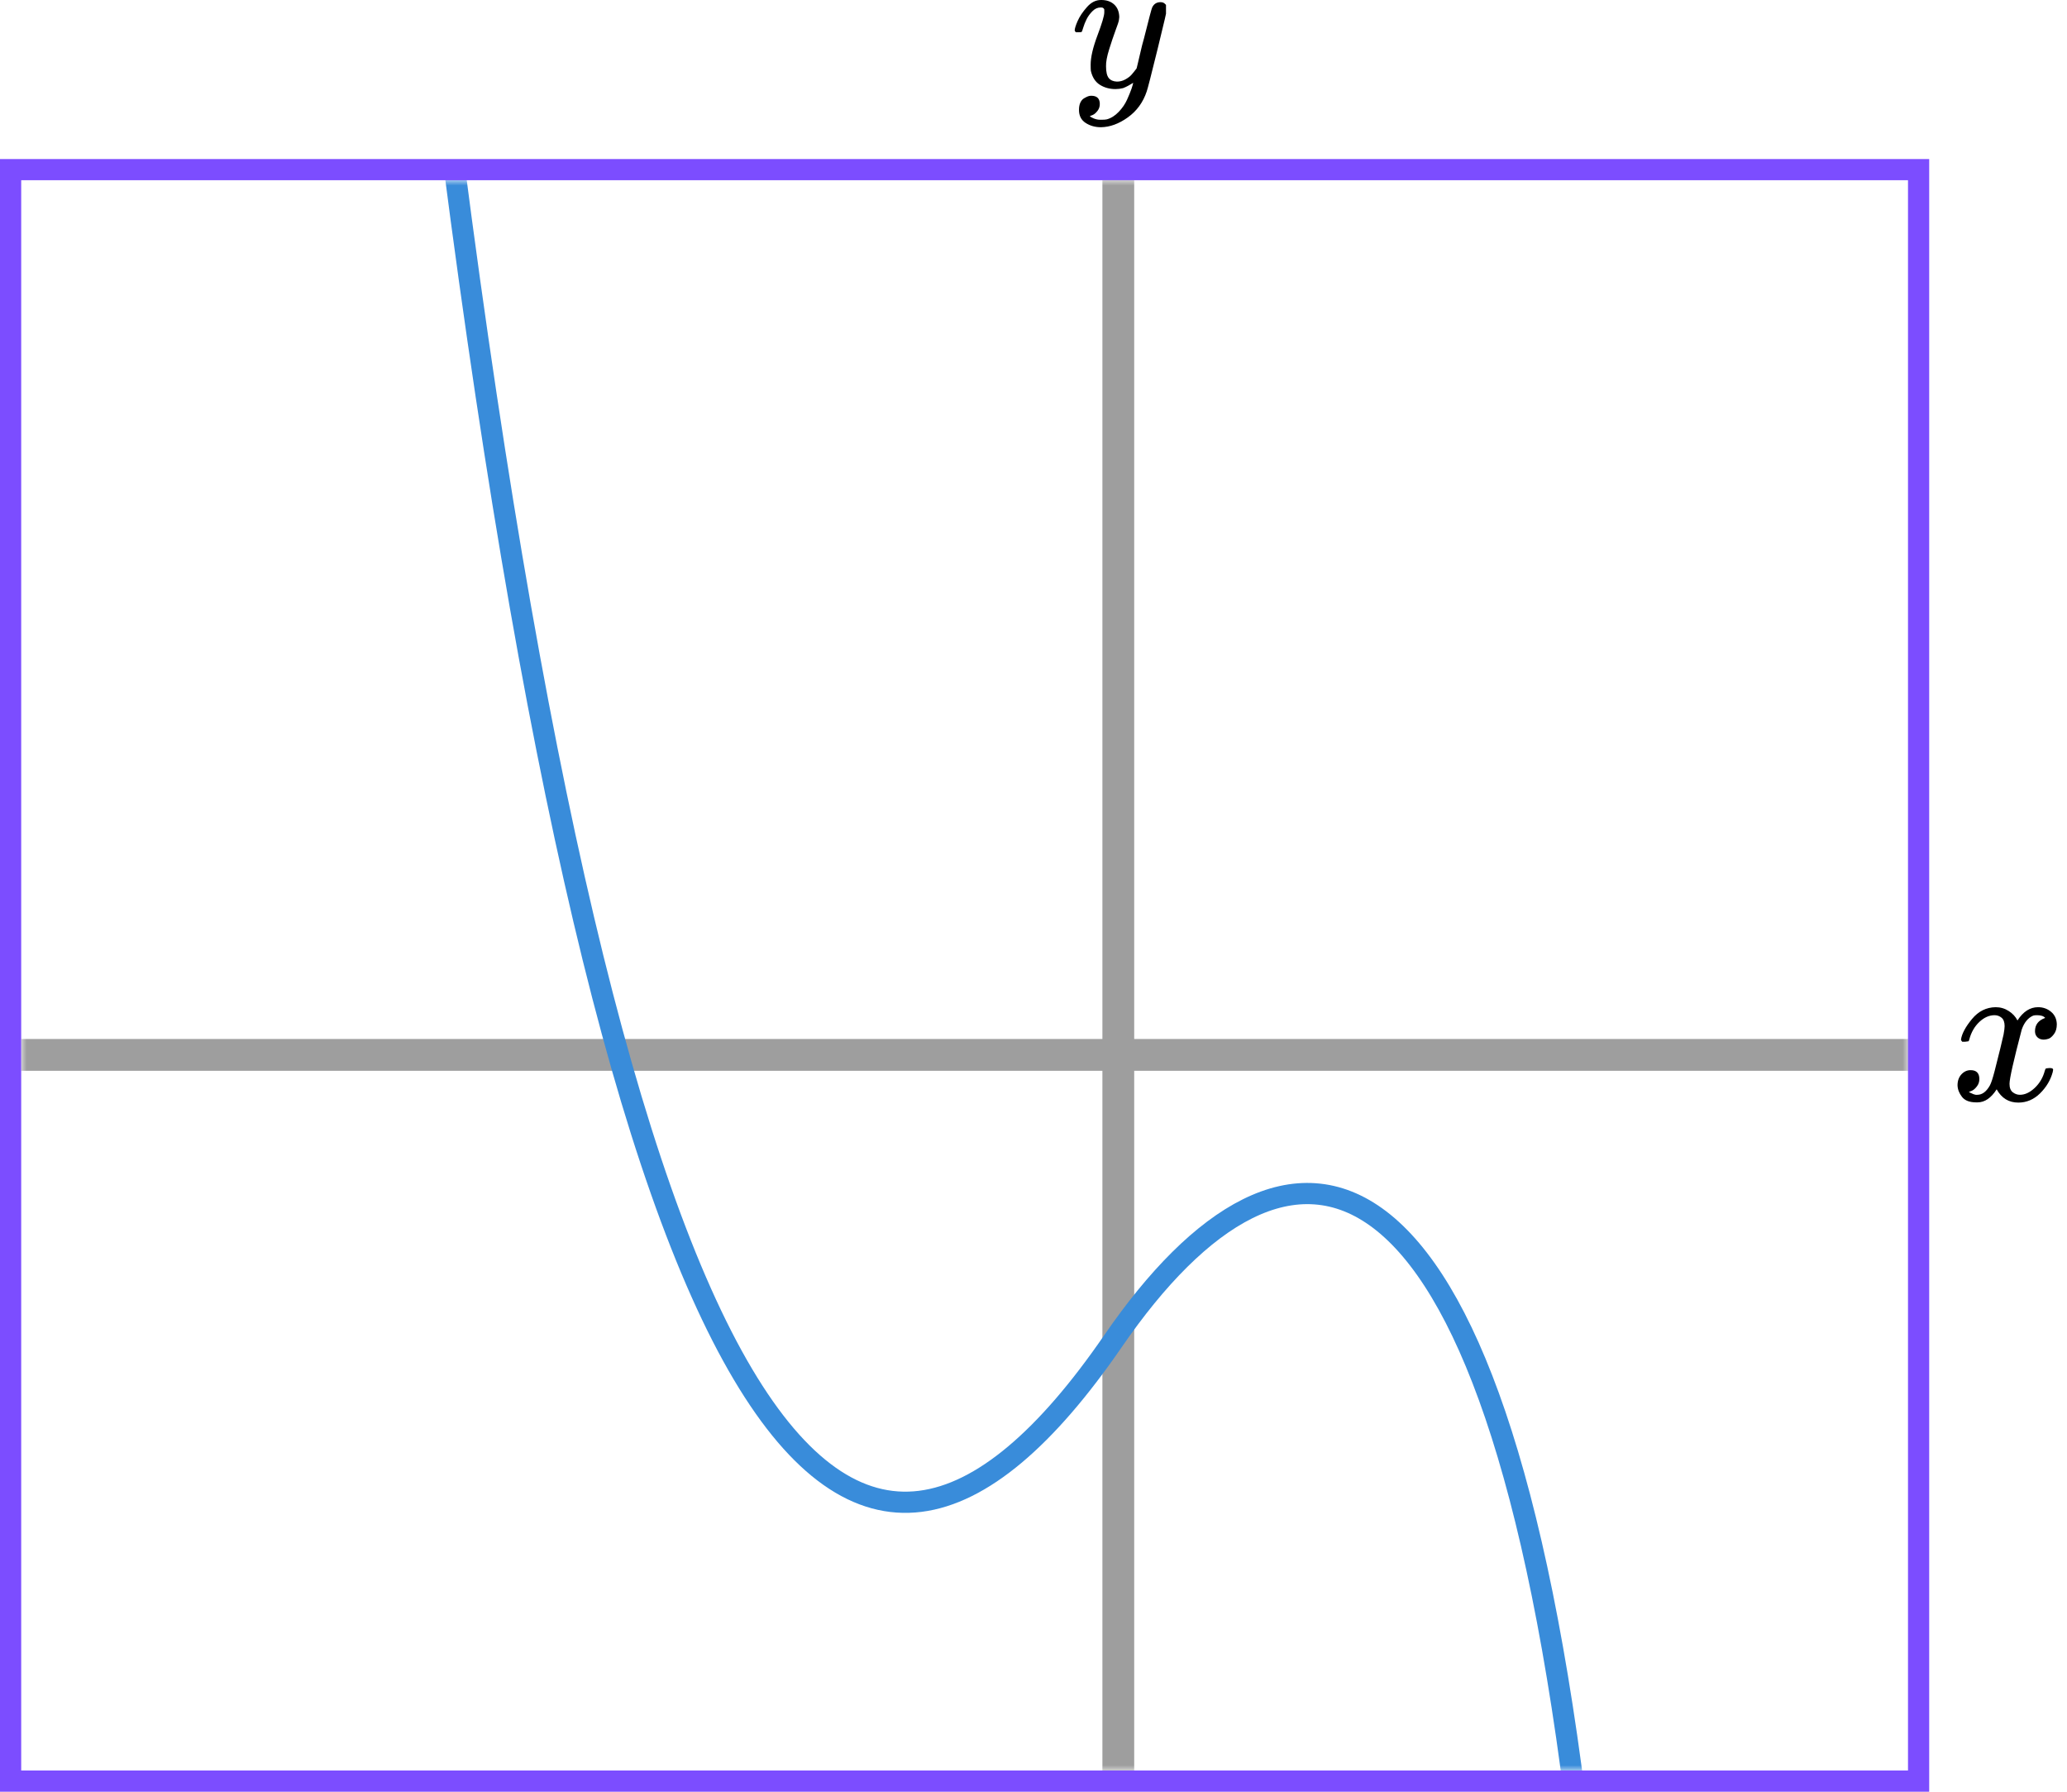 <?xml version="1.0" encoding="UTF-8"?> <svg xmlns="http://www.w3.org/2000/svg" width="195" height="169" viewBox="0 0 195 169" fill="none"><mask id="mask0" maskUnits="userSpaceOnUse" x="2" y="17" width="178" height="150"><rect x="2" y="17" width="178" height="150" fill="#C4C4C4"></rect></mask><g mask="url(#mask0)"><line x1="105.5" y1="167" x2="105.5" y2="17" stroke="#9E9E9E" stroke-width="3"></line><line x1="2" y1="99.5" x2="182" y2="99.5" stroke="#9E9E9E" stroke-width="3"></line><path d="M42 9C58 137.5 79.906 163 105 126.5C121.5 102.5 141 104.5 149 173" stroke="#398CDA" stroke-width="2"></path></g><rect x="1" y="16" width="180" height="152" stroke="#7C4DFF" stroke-width="2"></rect><path d="M185 98.04C185.09 97.484 185.436 96.842 186.039 96.113C186.641 95.385 187.385 95.014 188.269 95.001C188.718 95.001 189.128 95.12 189.5 95.359C189.872 95.597 190.148 95.895 190.327 96.252C190.865 95.418 191.513 95.001 192.269 95.001C192.744 95.001 193.154 95.147 193.5 95.438C193.846 95.729 194.026 96.12 194.039 96.61C194.039 96.994 193.949 97.305 193.769 97.543C193.59 97.782 193.417 97.927 193.25 97.981C193.083 98.034 192.936 98.06 192.808 98.06C192.564 98.06 192.365 97.987 192.212 97.841C192.058 97.696 191.981 97.504 191.981 97.265C191.981 96.656 192.301 96.239 192.942 96.014C192.801 95.842 192.545 95.756 192.173 95.756C192.006 95.756 191.885 95.769 191.808 95.796C191.321 96.007 190.962 96.444 190.731 97.106C189.962 100.033 189.577 101.741 189.577 102.231C189.577 102.602 189.68 102.867 189.885 103.026C190.09 103.185 190.314 103.264 190.558 103.264C191.032 103.264 191.5 103.046 191.962 102.609C192.423 102.172 192.737 101.635 192.904 101C192.942 100.867 192.981 100.794 193.019 100.781C193.058 100.768 193.16 100.755 193.327 100.742H193.404C193.596 100.742 193.692 100.794 193.692 100.9C193.692 100.914 193.68 100.987 193.654 101.119C193.449 101.874 193.051 102.542 192.462 103.125C191.872 103.708 191.186 103.999 190.404 103.999C189.506 103.999 188.827 103.582 188.365 102.748C187.84 103.569 187.237 103.979 186.558 103.979H186.442C185.814 103.979 185.365 103.807 185.096 103.463C184.827 103.119 184.686 102.754 184.673 102.37C184.673 101.947 184.795 101.602 185.039 101.337C185.282 101.073 185.571 100.94 185.904 100.94C186.455 100.94 186.731 101.218 186.731 101.774C186.731 102.039 186.654 102.271 186.5 102.47C186.346 102.668 186.199 102.801 186.058 102.867C185.917 102.933 185.833 102.966 185.808 102.966L185.75 102.986C185.75 102.999 185.789 103.026 185.865 103.066C185.942 103.105 186.045 103.152 186.173 103.205C186.301 103.258 186.423 103.277 186.539 103.264C187 103.264 187.398 102.966 187.731 102.37C187.846 102.158 187.994 101.708 188.173 101.02C188.353 100.331 188.532 99.616 188.712 98.874C188.891 98.133 188.994 97.696 189.019 97.563C189.083 97.206 189.115 96.948 189.115 96.789C189.115 96.418 189.019 96.153 188.827 95.994C188.635 95.835 188.417 95.756 188.173 95.756C187.66 95.756 187.18 95.968 186.731 96.391C186.282 96.815 185.968 97.358 185.789 98.02C185.763 98.139 185.731 98.206 185.692 98.219C185.654 98.232 185.551 98.245 185.385 98.259H185.115C185.039 98.179 185 98.106 185 98.04Z" fill="black"></path><g clip-path="url(#clip0)"><path d="M101.387 2.875C101.387 2.702 101.478 2.405 101.662 1.984C101.846 1.564 102.139 1.125 102.543 0.668C102.947 0.21 103.4 -0.012 103.902 -0C104.404 -0 104.808 0.142 105.114 0.426C105.42 0.711 105.58 1.107 105.592 1.613C105.567 1.848 105.549 1.978 105.537 2.003C105.537 2.04 105.439 2.324 105.243 2.856C105.047 3.388 104.845 3.988 104.637 4.655C104.429 5.323 104.331 5.855 104.343 6.25C104.343 6.782 104.429 7.153 104.6 7.363C104.772 7.573 105.029 7.685 105.371 7.697C105.653 7.697 105.916 7.629 106.161 7.493C106.406 7.357 106.596 7.215 106.73 7.066C106.865 6.918 107.03 6.714 107.226 6.454C107.226 6.442 107.257 6.318 107.318 6.083C107.379 5.848 107.465 5.484 107.575 4.989C107.685 4.494 107.801 4.037 107.924 3.617C108.389 1.762 108.646 0.791 108.695 0.705C108.854 0.371 109.117 0.204 109.485 0.204C109.644 0.204 109.772 0.247 109.87 0.334C109.968 0.42 110.036 0.494 110.072 0.556C110.109 0.618 110.121 0.674 110.109 0.723C110.109 0.884 109.809 2.182 109.209 4.618C108.609 7.054 108.267 8.389 108.181 8.624C107.838 9.651 107.244 10.467 106.4 11.072C105.555 11.678 104.71 11.988 103.866 12C103.315 12 102.831 11.864 102.415 11.592C101.999 11.32 101.791 10.912 101.791 10.368C101.791 10.096 101.833 9.867 101.919 9.681C102.005 9.496 102.121 9.36 102.268 9.273C102.415 9.187 102.537 9.125 102.635 9.088C102.733 9.051 102.837 9.032 102.947 9.032C103.486 9.032 103.755 9.292 103.755 9.811C103.755 10.059 103.682 10.275 103.535 10.46C103.388 10.646 103.247 10.77 103.113 10.831C102.978 10.893 102.898 10.924 102.874 10.924L102.819 10.943C102.843 11.005 102.96 11.079 103.168 11.165C103.376 11.252 103.584 11.295 103.792 11.295H103.939C104.147 11.295 104.306 11.283 104.417 11.258C104.821 11.147 105.194 10.912 105.537 10.553C105.879 10.195 106.143 9.811 106.326 9.403C106.51 8.995 106.651 8.649 106.749 8.365C106.847 8.08 106.896 7.895 106.896 7.808L106.785 7.882C106.712 7.932 106.596 8 106.436 8.086C106.277 8.173 106.118 8.247 105.959 8.309C105.714 8.371 105.475 8.402 105.243 8.402C104.68 8.402 104.184 8.266 103.755 7.994C103.327 7.722 103.045 7.283 102.911 6.677C102.898 6.59 102.892 6.399 102.892 6.102C102.892 5.397 103.107 4.476 103.535 3.338C103.964 2.201 104.178 1.477 104.178 1.168C104.178 1.156 104.178 1.144 104.178 1.131C104.178 1.02 104.178 0.946 104.178 0.909C104.178 0.872 104.153 0.828 104.104 0.779C104.055 0.729 103.988 0.705 103.902 0.705H103.829C103.547 0.705 103.29 0.822 103.058 1.057C102.825 1.292 102.641 1.545 102.507 1.817C102.372 2.09 102.268 2.349 102.195 2.596C102.121 2.844 102.072 2.98 102.048 3.005C102.023 3.029 101.925 3.042 101.754 3.042H101.497C101.423 2.967 101.387 2.912 101.387 2.875Z" fill="black"></path></g><defs><clipPath id="clip0"><rect width="9" height="12" fill="white" transform="translate(101)"></rect></clipPath></defs></svg> 